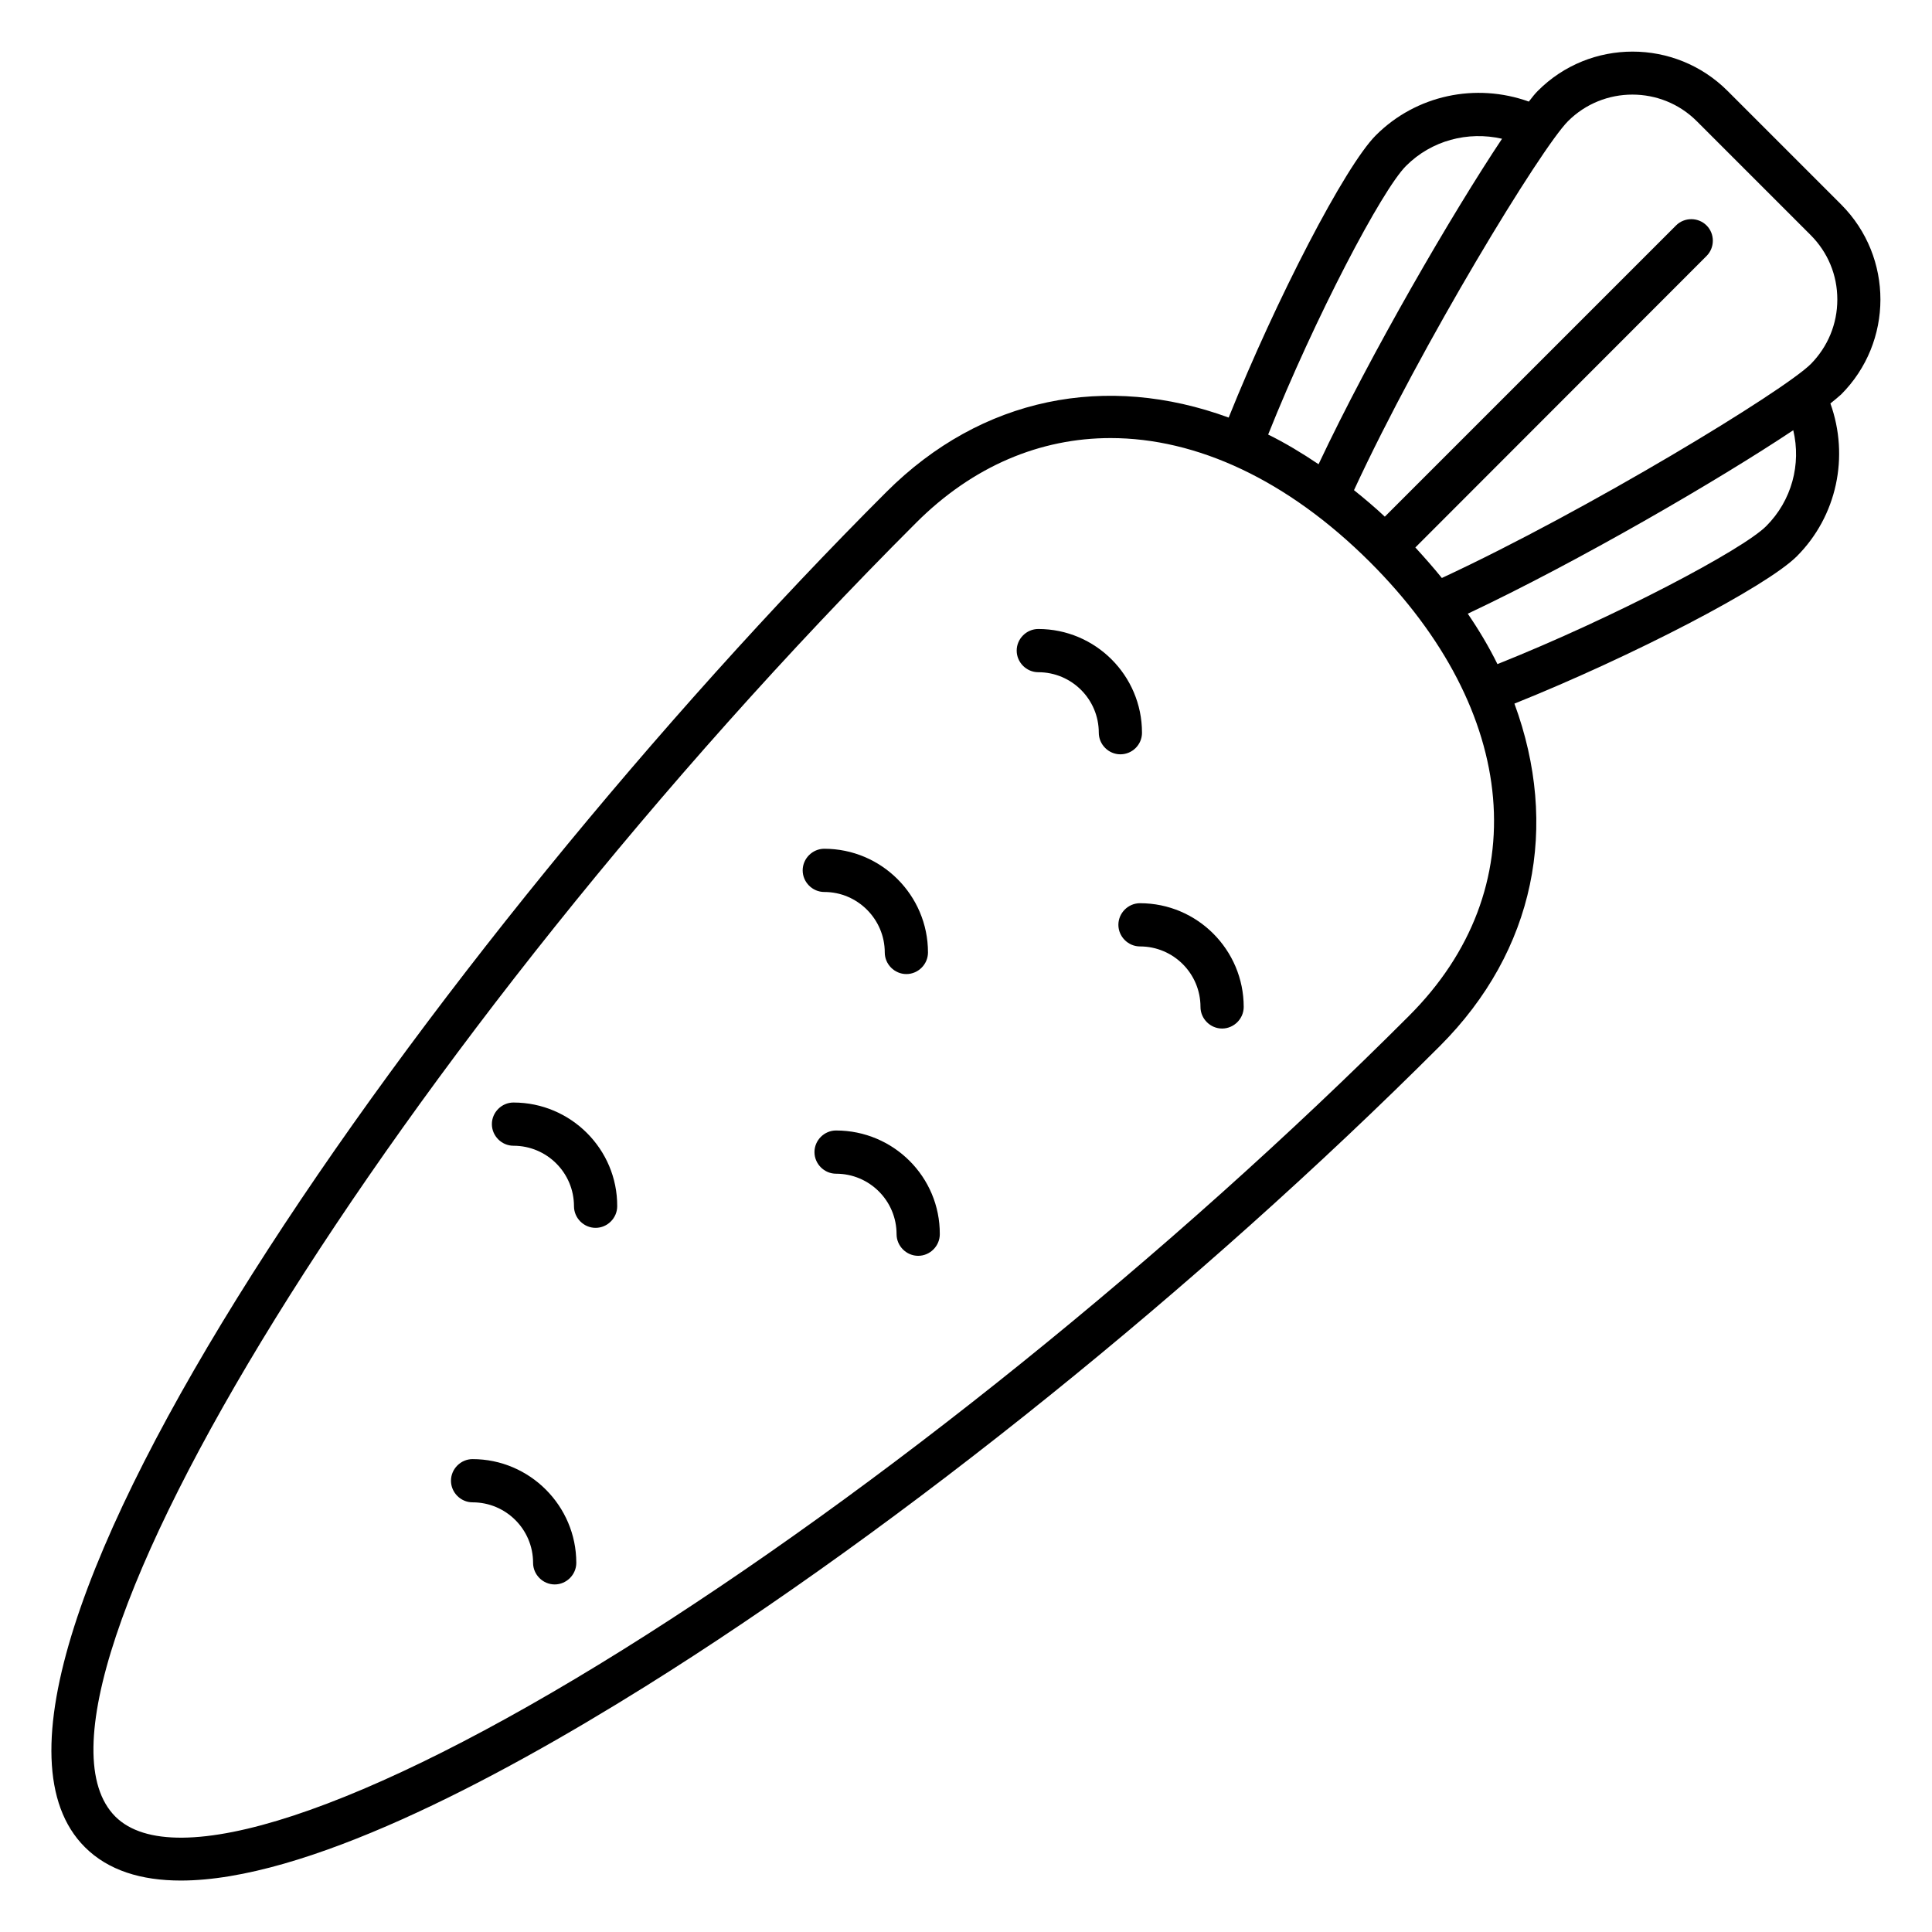 <?xml version="1.0" encoding="UTF-8"?>
<!-- Uploaded to: SVG Repo, www.svgrepo.com, Generator: SVG Repo Mixer Tools -->
<svg fill="#000000" width="800px" height="800px" version="1.1" viewBox="144 144 512 512" xmlns="http://www.w3.org/2000/svg">
 <g>
  <path d="m446.11 383.36c-3.129 0-5.727 2.594-5.727 5.727 0 3.129 2.594 5.727 5.727 5.727 8.855 0 16.031 7.176 16.031 16.031 0 3.129 2.594 5.727 5.727 5.727 3.129 0 5.727-2.594 5.727-5.727-0.004-15.121-12.293-27.484-27.484-27.484z"/>
  <path d="m280.08 436.18c-3.129 0-5.727 2.594-5.727 5.727 0 3.129 2.594 5.727 5.727 5.727 8.855 0 16.031 7.176 16.031 16.031 0 3.129 2.594 5.727 5.727 5.727 3.129 0 5.727-2.594 5.727-5.727 0.07-15.117-12.297-27.484-27.484-27.484z"/>
  <path d="m365.57 443.59c-3.129 0-5.727 2.594-5.727 5.727 0 3.129 2.594 5.727 5.727 5.727 8.855 0 16.031 7.176 16.031 16.031 0 3.129 2.594 5.727 5.727 5.727 3.129 0 5.727-2.594 5.727-5.727 0.074-15.195-12.293-27.484-27.484-27.484z"/>
  <path d="m446.64 338.17c0-15.191-12.367-27.48-27.48-27.48-3.129 0-5.727 2.594-5.727 5.727 0 3.129 2.594 5.727 5.727 5.727 8.855 0 16.031 7.176 16.031 16.031 0 3.129 2.594 5.727 5.727 5.727 3.125-0.008 5.723-2.523 5.723-5.731z"/>
  <path d="m269.24 530.68c-3.129 0-5.727 2.594-5.727 5.727 0 3.129 2.594 5.727 5.727 5.727 8.855 0 16.031 7.176 16.031 16.031 0 3.129 2.594 5.727 5.727 5.727 3.129 0 5.727-2.594 5.727-5.727-0.004-15.117-12.371-27.484-27.484-27.484z"/>
  <path d="m378.47 396.41c0 3.129 2.594 5.727 5.727 5.727 3.129 0 5.727-2.594 5.727-5.727 0-15.191-12.367-27.48-27.48-27.48-3.129 0-5.727 2.594-5.727 5.727 0 3.129 2.594 5.727 5.727 5.727 8.852-0.004 16.027 7.25 16.027 16.027z"/>
  <path d="m631.98 198.25-30.152-30.152c-13.895-13.895-36.488-13.895-50.305 0-0.609 0.609-1.449 1.602-2.367 2.824-14.047-5.039-29.848-1.754-40.535 8.93-8.168 8.168-26.41 43.434-39.008 74.809-32.289-11.832-65.418-5.574-90.762 19.77-119.39 119.31-257.86 313.59-212.36 359.08 6.184 6.184 14.961 8.855 25.418 8.855 32.746 0 82.441-26.031 123.13-51.449 68.09-42.52 146.79-105.95 210.53-169.69 25.344-25.344 31.68-58.395 19.77-90.762 31.375-12.594 66.641-30.914 74.809-39.008 10.688-10.688 13.969-26.488 8.93-40.535 1.145-0.918 2.137-1.754 2.824-2.367 13.895-13.895 13.895-36.414 0.078-50.305zm-115.34-10.305c6.719-6.719 16.336-9.238 25.418-7.176-13.129 19.695-34.73 56.793-48.625 86.258-4.426-2.977-8.855-5.648-13.359-7.863 12.445-31.145 30.23-64.961 36.566-71.219zm0.84 225.19c-63.129 63.203-141.07 126.03-208.47 168.09-68.855 42.977-119.08 59.465-134.43 44.199-32.367-32.367 74.73-205.42 212.21-342.89 15.039-15.039 32.898-22.441 51.527-22.441 22.824 0 46.871 11.07 68.703 32.824 39.766 39.688 43.812 86.863 10.453 120.22zm94.578-129.7c-6.258 6.258-40.074 24.121-71.219 36.562-2.215-4.504-4.887-9.008-7.863-13.359 29.465-13.895 66.562-35.496 86.258-48.625 2.141 9.012-0.379 18.629-7.176 25.422zm11.832-42.977c-7.098 7.098-59.008 38.703-97.785 56.715-2.215-2.75-4.582-5.418-7.023-8.09l77.176-77.25c2.215-2.215 2.215-5.879 0-8.09-2.215-2.215-5.879-2.215-8.09 0l-77.176 77.176c-2.672-2.519-5.418-4.809-8.168-7.023 17.938-38.777 49.617-90.688 56.715-97.785 9.391-9.391 24.734-9.391 34.121 0l30.152 30.152c4.582 4.582 7.098 10.609 7.098 17.098 0.004 6.488-2.516 12.52-7.019 17.098z"/>
 </g>
</svg>
